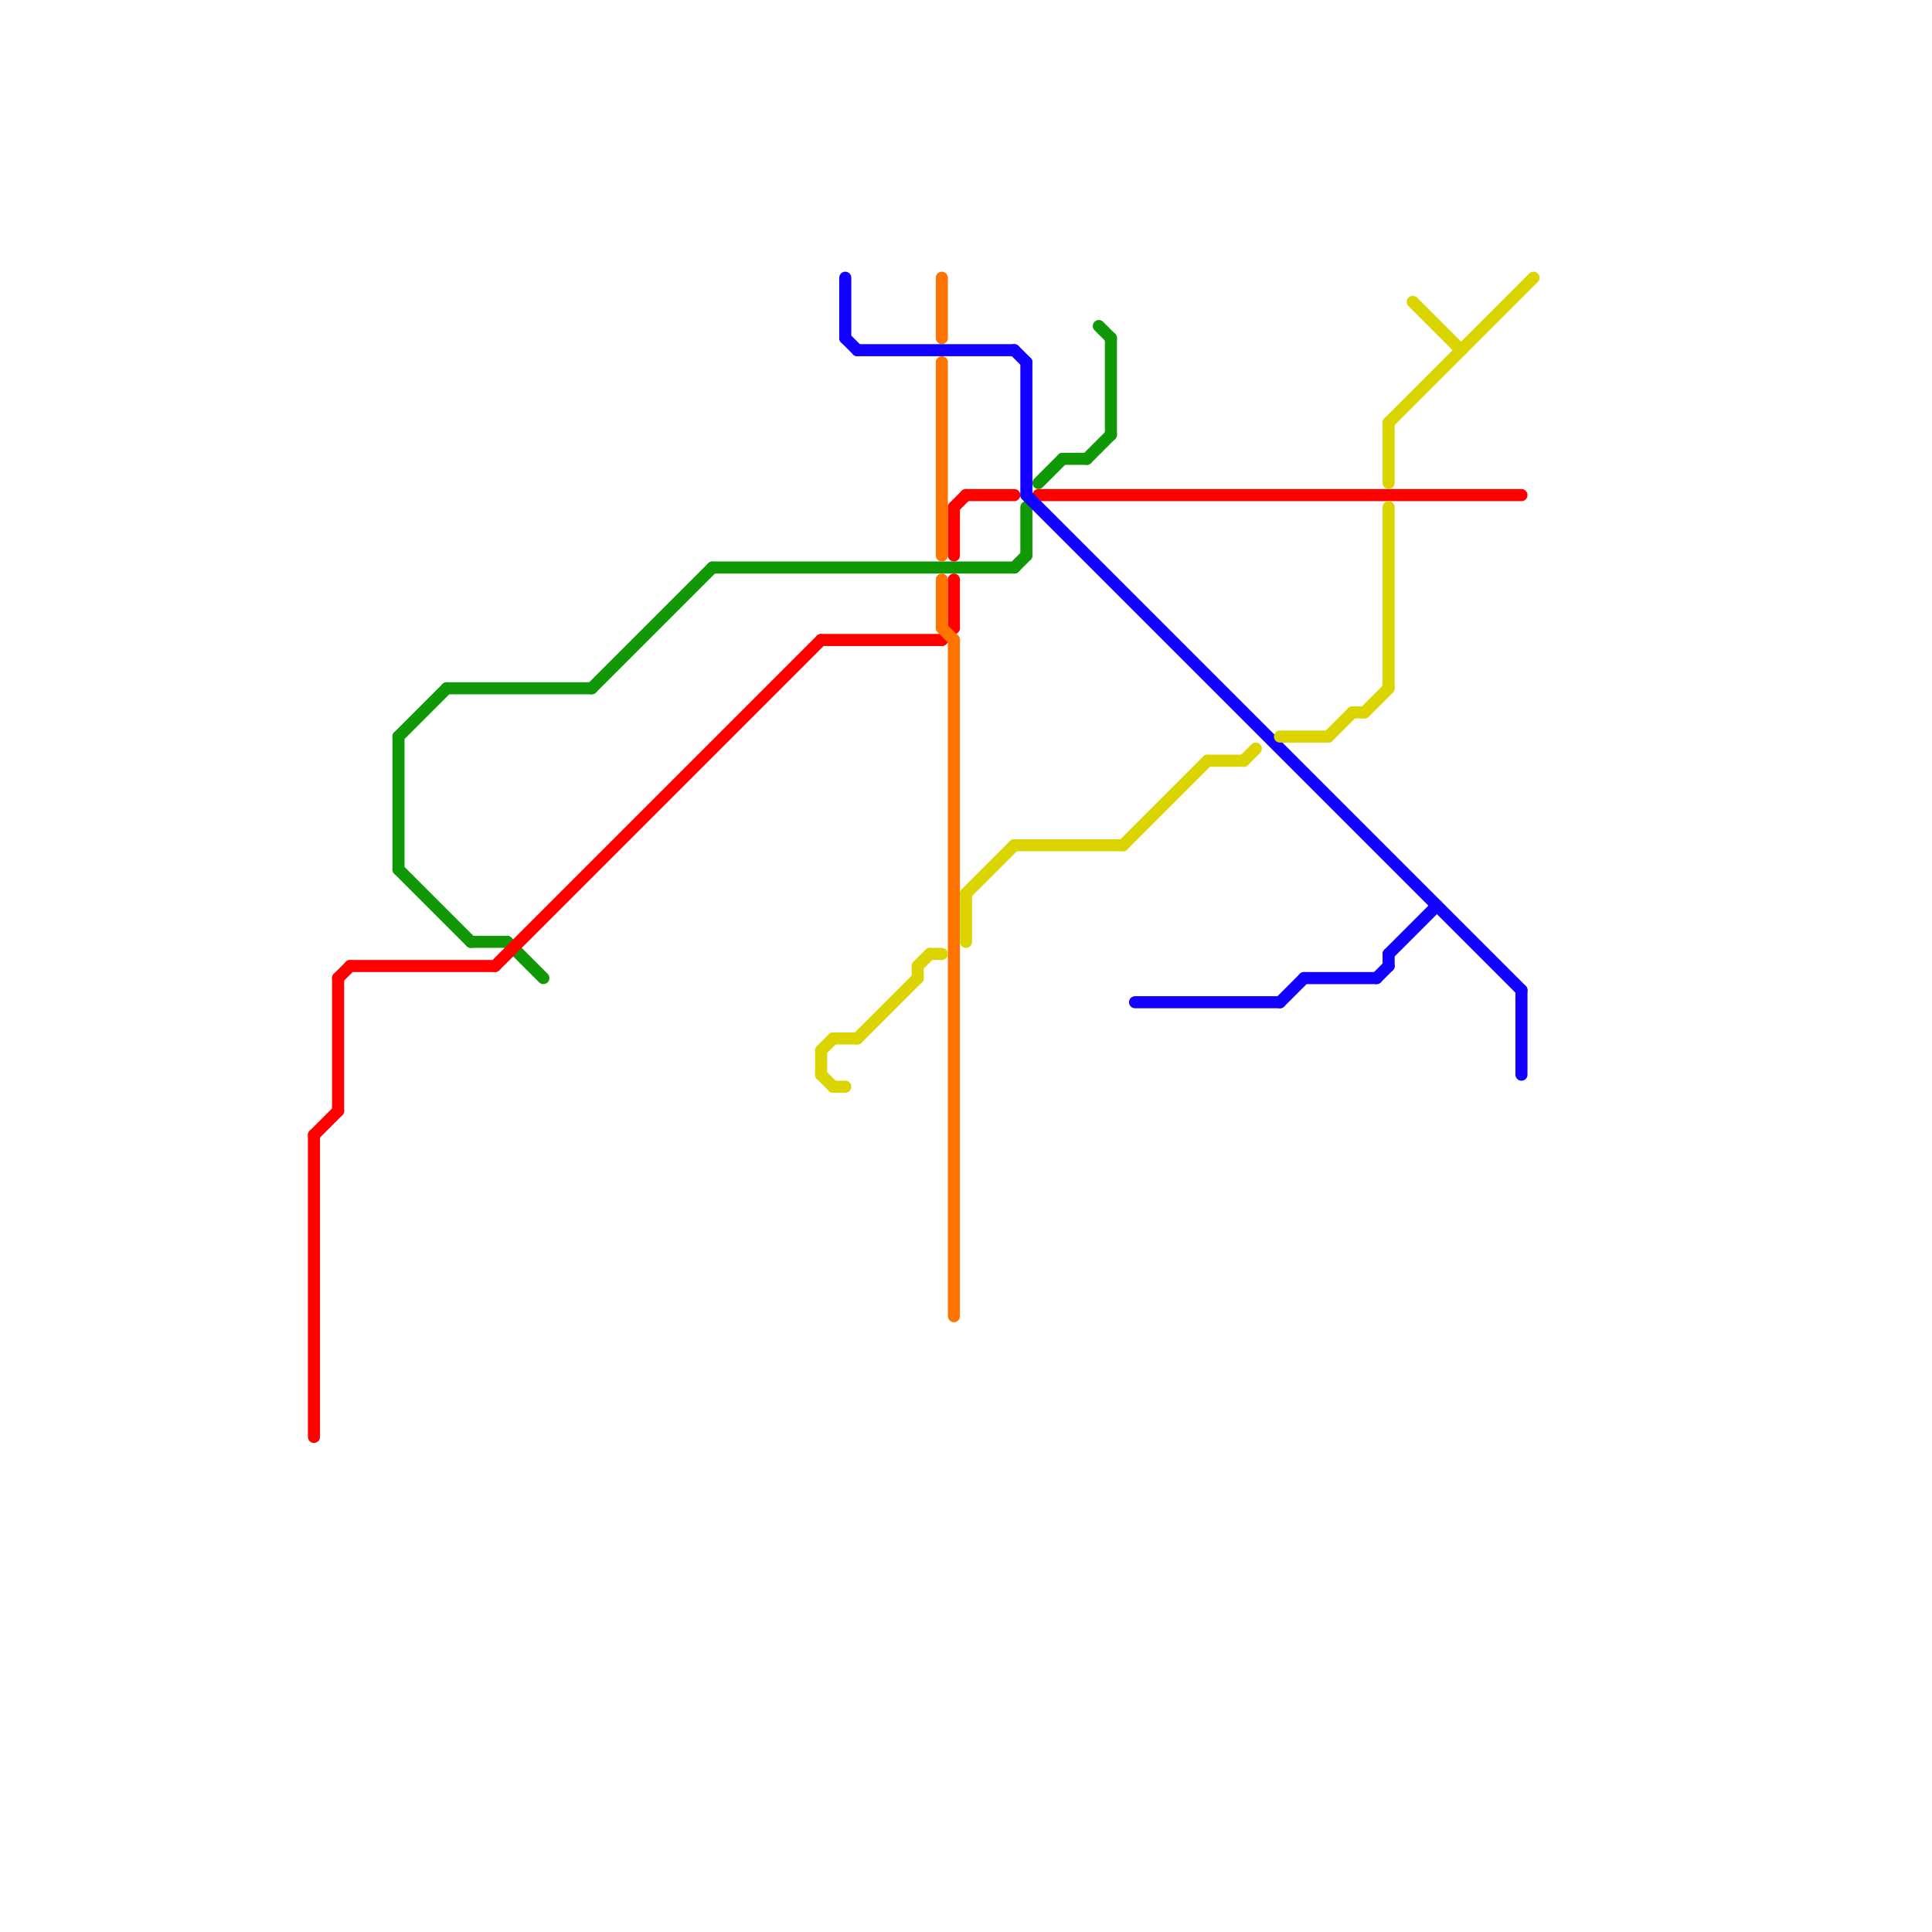 
<svg version="1.1" xmlns="http://www.w3.org/2000/svg" viewBox="0 0 160 160">
<style>text { font: 1px Helvetica; font-weight: 600; white-space: pre; dominant-baseline: central; } line { stroke-width: 1; fill: none; stroke-linecap: round; stroke-linejoin: round; } .c0 { stroke: #109806 } .c1 { stroke: #ff0000 } .c2 { stroke: #ff7300 } .c3 { stroke: #1100ff } .c4 { stroke: #dbd400 } .w1 { stroke-width: 1; }</style><defs></defs><line class="c0 " x1="33" y1="72" x2="39" y2="78"/><line class="c0 " x1="42" y1="78" x2="45" y2="81"/><line class="c0 " x1="88" y1="38" x2="90" y2="38"/><line class="c0 " x1="59" y1="47" x2="84" y2="47"/><line class="c0 " x1="39" y1="78" x2="42" y2="78"/><line class="c0 " x1="86" y1="40" x2="88" y2="38"/><line class="c0 " x1="90" y1="38" x2="92" y2="36"/><line class="c0 " x1="33" y1="61" x2="33" y2="72"/><line class="c0 " x1="49" y1="57" x2="59" y2="47"/><line class="c0 " x1="85" y1="42" x2="85" y2="46"/><line class="c0 " x1="91" y1="27" x2="92" y2="28"/><line class="c0 " x1="37" y1="57" x2="49" y2="57"/><line class="c0 " x1="84" y1="47" x2="85" y2="46"/><line class="c0 " x1="92" y1="28" x2="92" y2="36"/><line class="c0 " x1="33" y1="61" x2="37" y2="57"/><line class="c1 " x1="29" y1="80" x2="41" y2="80"/><line class="c1 " x1="80" y1="41" x2="84" y2="41"/><line class="c1 " x1="78" y1="53" x2="79" y2="52"/><line class="c1 " x1="79" y1="42" x2="79" y2="46"/><line class="c1 " x1="41" y1="80" x2="68" y2="53"/><line class="c1 " x1="28" y1="81" x2="29" y2="80"/><line class="c1 " x1="26" y1="94" x2="28" y2="92"/><line class="c1 " x1="86" y1="41" x2="126" y2="41"/><line class="c1 " x1="28" y1="81" x2="28" y2="92"/><line class="c1 " x1="68" y1="53" x2="78" y2="53"/><line class="c1 " x1="79" y1="42" x2="80" y2="41"/><line class="c1 " x1="79" y1="48" x2="79" y2="52"/><line class="c1 " x1="26" y1="94" x2="26" y2="119"/><line class="c2 " x1="78" y1="48" x2="78" y2="52"/><line class="c2 " x1="78" y1="30" x2="78" y2="46"/><line class="c2 " x1="78" y1="23" x2="78" y2="28"/><line class="c2 " x1="79" y1="53" x2="79" y2="109"/><line class="c2 " x1="78" y1="52" x2="79" y2="53"/><line class="c3 " x1="94" y1="83" x2="106" y2="83"/><line class="c3 " x1="84" y1="29" x2="85" y2="30"/><line class="c3 " x1="70" y1="28" x2="71" y2="29"/><line class="c3 " x1="85" y1="41" x2="126" y2="82"/><line class="c3 " x1="126" y1="82" x2="126" y2="89"/><line class="c3 " x1="71" y1="29" x2="84" y2="29"/><line class="c3 " x1="106" y1="83" x2="108" y2="81"/><line class="c3 " x1="85" y1="30" x2="85" y2="41"/><line class="c3 " x1="114" y1="81" x2="115" y2="80"/><line class="c3 " x1="115" y1="79" x2="119" y2="75"/><line class="c3 " x1="70" y1="23" x2="70" y2="28"/><line class="c3 " x1="108" y1="81" x2="114" y2="81"/><line class="c3 " x1="115" y1="79" x2="115" y2="80"/><line class="c4 " x1="68" y1="87" x2="69" y2="86"/><line class="c4 " x1="80" y1="74" x2="80" y2="78"/><line class="c4 " x1="76" y1="80" x2="76" y2="81"/><line class="c4 " x1="69" y1="90" x2="70" y2="90"/><line class="c4 " x1="71" y1="86" x2="76" y2="81"/><line class="c4 " x1="68" y1="89" x2="69" y2="90"/><line class="c4 " x1="93" y1="70" x2="100" y2="63"/><line class="c4 " x1="113" y1="59" x2="115" y2="57"/><line class="c4 " x1="100" y1="63" x2="103" y2="63"/><line class="c4 " x1="106" y1="61" x2="110" y2="61"/><line class="c4 " x1="115" y1="35" x2="115" y2="40"/><line class="c4 " x1="117" y1="25" x2="121" y2="29"/><line class="c4 " x1="115" y1="42" x2="115" y2="57"/><line class="c4 " x1="76" y1="80" x2="77" y2="79"/><line class="c4 " x1="77" y1="79" x2="78" y2="79"/><line class="c4 " x1="84" y1="70" x2="93" y2="70"/><line class="c4 " x1="68" y1="87" x2="68" y2="89"/><line class="c4 " x1="115" y1="35" x2="127" y2="23"/><line class="c4 " x1="103" y1="63" x2="104" y2="62"/><line class="c4 " x1="110" y1="61" x2="112" y2="59"/><line class="c4 " x1="69" y1="86" x2="71" y2="86"/><line class="c4 " x1="80" y1="74" x2="84" y2="70"/><line class="c4 " x1="112" y1="59" x2="113" y2="59"/>
</svg>

